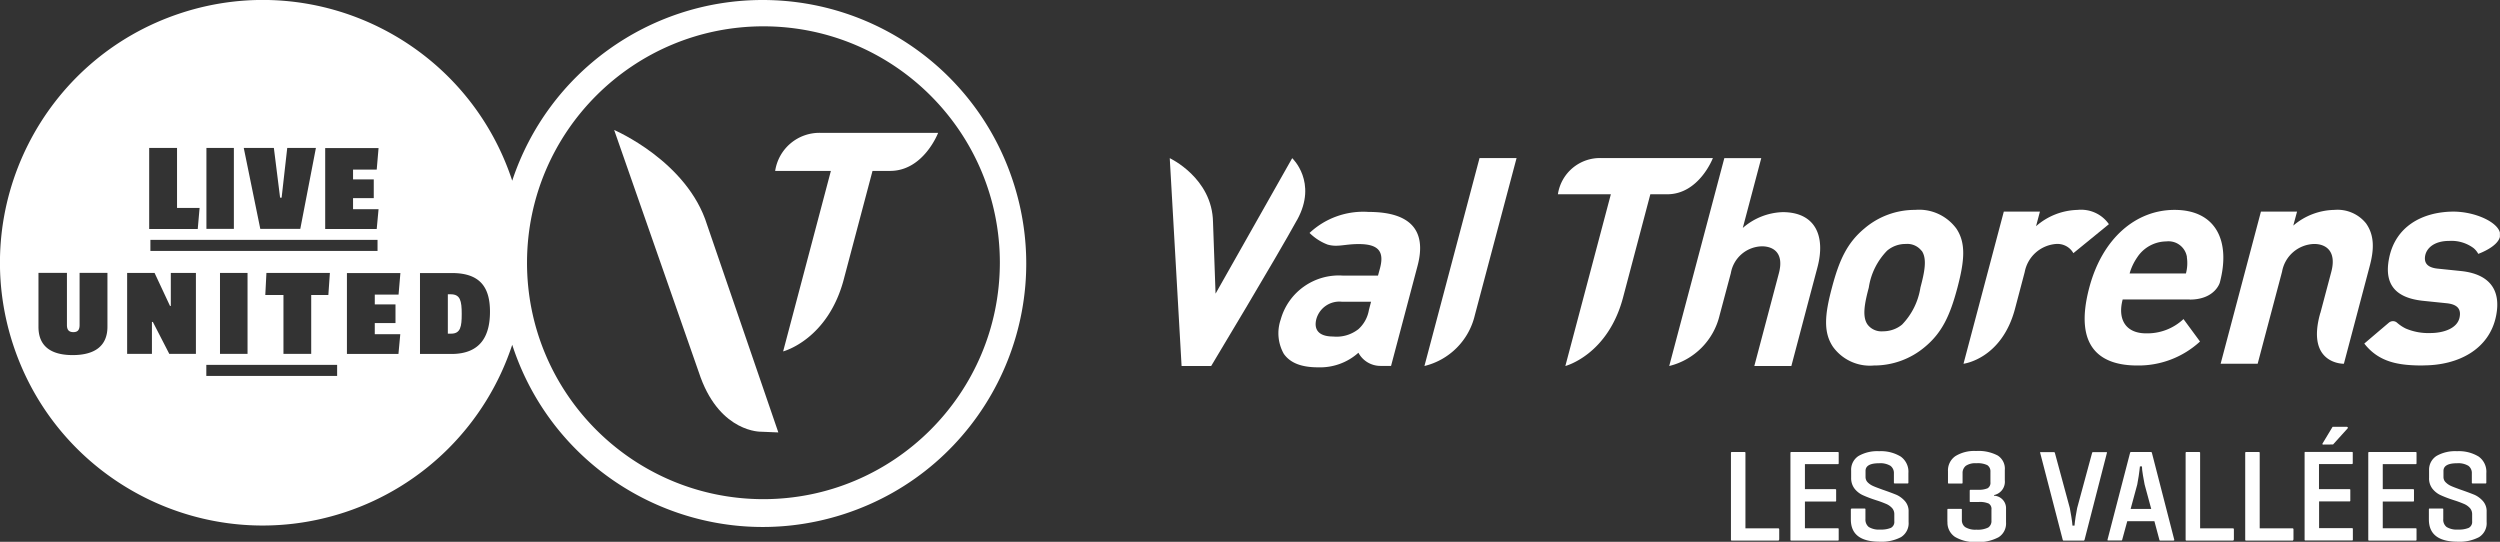 <svg xmlns="http://www.w3.org/2000/svg" id="Calque_1" data-name="Calque 1" viewBox="0 0 245.01 53.1"><rect x="0" y="0" width="245.01" height="53.1" fill="#333333" stroke="none"/><defs><clipPath id="clippath"><path d="M0 0h245v53.1H0z" style="fill:none"></path></clipPath><style>.cls-3{fill:#fff}</style></defs><g style="fill:none;clip-path:url(#clippath)"><g id="Groupe_11807" data-name="Groupe 11807"><path id="Trac&#xE9;_30686" d="M174.36 52.89q-.03.09-.06.09h-4.6s-.06-.02-.06-.05v-8.57s.02-.06.05-.06H171s.06.02.06.05v7.43h3.25s.06.03.06.09v1.03Z" class="cls-3" data-name="Trac&#xE9; 30686"></path><path id="Trac&#xE9;_30687" d="M176.89 47.94h3s.06.02.06.05v1.1s-.02.06-.04.06h-3.02v2.62h3.25s.06.02.06.05v1.1s-.02.06-.05.06h-4.62s-.06-.02-.06-.05v-8.57s.02-.06.05-.06h4.62s.06.02.06.04v1.08s-.02.07-.06.07h-3.25z" class="cls-3" data-name="Trac&#xE9; 30687"></path><path id="Trac&#xE9;_30688" d="M181.41 49.9s.02-.06.04-.06h1.31s.06.02.06.05v.98c-.02.3.1.59.33.78.33.19.71.28 1.08.25.37.02.74-.03 1.09-.17.23-.13.36-.38.33-.65v-.7c0-.22-.08-.44-.23-.6-.16-.17-.36-.31-.58-.4-.31-.13-.63-.25-.95-.35-.44-.14-.88-.3-1.3-.49-.32-.14-.6-.36-.82-.63-.24-.31-.36-.69-.35-1.08v-.71a1.6 1.6 0 0 1 .72-1.43c.62-.35 1.32-.51 2.02-.47.74-.04 1.47.14 2.11.52.52.37.81.99.76 1.62v.96s-.02.06-.05.06h-1.31s-.06-.02-.06-.05v-.93a.88.88 0 0 0-.34-.75c-.33-.19-.72-.28-1.1-.25-.9 0-1.34.25-1.34.75v.59c0 .2.07.39.21.53.16.16.34.28.55.37.22.1.53.21.91.35.58.2 1.03.37 1.35.5.32.14.61.36.84.62.25.29.38.67.36 1.05v1c.05.59-.24 1.16-.74 1.48-.64.33-1.37.49-2.09.45-1.89 0-2.83-.73-2.83-2.18V49.9Z" class="cls-3" data-name="Trac&#xE9; 30688"></path><path id="Trac&#xE9;_30689" d="M190.85 51.12v-1.19s.02-.06.05-.06h1.31s.06.02.06.05v1.04c-.01.27.11.54.33.7.33.19.71.28 1.09.25.4.03.8-.04 1.16-.21.22-.15.34-.41.32-.67v-1.08a.61.61 0 0 0-.27-.6c-.32-.13-.66-.18-1-.15h-.8s-.06-.02-.06-.05v-1.08s.02-.07.06-.07h.75c.32.02.65-.03.95-.15.19-.13.3-.36.27-.59v-1.02c.02-.25-.09-.5-.3-.65-.34-.16-.72-.22-1.1-.19-.35-.03-.71.06-1.01.25-.21.18-.33.44-.32.71v.97s-.02.06-.05.06h-1.32s-.06-.02-.06-.05v-1.16c-.03-.59.25-1.15.73-1.48a3.5 3.5 0 0 1 2.02-.5c.73-.05 1.46.1 2.12.44.48.31.75.85.7 1.42v1.02c.07.68-.39 1.3-1.06 1.44v.06c.68.03 1.21.6 1.18 1.28v1.34c.04.58-.24 1.14-.73 1.45-.67.35-1.42.52-2.17.47a3.8 3.8 0 0 1-2.1-.5c-.49-.33-.77-.89-.74-1.48" class="cls-3" data-name="Trac&#xE9; 30689"></path><path id="Trac&#xE9;_30690" d="M199.93 44.37s0-.06.05-.06h1.33s.06.02.07.05l1.47 5.43c.04.19.09.47.15.85s.1.67.11.87h.2c.02-.21.05-.51.11-.88s.11-.65.15-.84l1.47-5.43s.04-.05.06-.05h1.33s.04 0 .05.02c.02 0 .02.03.01.04l-2.2 8.55s-.04.06-.06.06h-2.01s-.05-.02-.06-.06l-2.22-8.56Z" class="cls-3" data-name="Trac&#xE9; 30690"></path><path id="Trac&#xE9;_30691" d="M213.02 52.98h-1.33s-.06-.02-.06-.05v-.02l-.49-1.83h-2.66l-.5 1.83s-.02.06-.05.06h-1.34s-.07-.02-.05-.06l2.22-8.55s.04-.06.06-.06h2.01s.05.02.06.06l2.2 8.55s0 .03-.01.04-.03.02-.05.02m-2.85-5.49c-.04-.19-.09-.48-.16-.88s-.1-.7-.1-.89h-.2c-.03.26-.06.58-.12.95s-.1.64-.14.82l-.65 2.4h2.02z" class="cls-3" data-name="Trac&#xE9; 30691"></path><path id="Trac&#xE9;_30692" d="M218.92 52.89q-.03.09-.06.09h-4.6s-.06-.02-.06-.05v-8.57s.02-.06.05-.06h1.31s.06.02.06.05v7.43h3.25s.06.03.06.09v1.03Z" class="cls-3" data-name="Trac&#xE9; 30692"></path><path id="Trac&#xE9;_30693" d="M224.76 52.89q-.03.09-.06.09h-4.6s-.06-.02-.06-.05v-8.57s.02-.06.05-.06h1.31s.06.02.06.05v7.43h3.25s.06.03.06.09v1.03Z" class="cls-3" data-name="Trac&#xE9; 30693"></path><path id="Trac&#xE9;_30694" d="M227.28 47.94h3s.06.02.06.04v1.1s-.02.06-.04.06h-3.02v2.62h3.25s.06.02.06.05v1.1s-.02.06-.05.06h-4.62s-.06-.02-.06-.05v-8.57s.01-.06.04-.06h4.62s.06.02.06.04v1.08s-.02.07-.06.07h-3.25v2.45Zm.34-4.48.97-1.61s0-.01.02-.02h1.4s.07.02.09.06c.01.04 0 .08-.03.1l-1.42 1.57h-.04l-.93.01c-.03 0-.05 0-.07-.03-.01-.03 0-.06 0-.08" class="cls-3" data-name="Trac&#xE9; 30694"></path><path id="Trac&#xE9;_30695" d="M233.52 47.94h3s.06.02.06.05v1.1s-.02.06-.04.06h-3.02v2.62h3.25s.06.02.06.05v1.1s-.02.06-.05.06h-4.62s-.06-.02-.06-.05v-8.57s.02-.06.05-.06h4.62s.06.02.06.04v1.08s-.02.07-.06.07h-3.25z" class="cls-3" data-name="Trac&#xE9; 30695"></path><path id="Trac&#xE9;_30696" d="M238.04 49.9s.02-.06.04-.06h1.31s.06.02.06.05v.98c-.03.3.1.59.33.78.33.19.71.28 1.08.25.37.02.74-.03 1.09-.17.23-.13.36-.38.33-.65v-.7c0-.22-.08-.44-.23-.6-.16-.17-.36-.31-.58-.4-.31-.13-.63-.25-.95-.35-.44-.14-.88-.3-1.3-.49-.32-.14-.6-.36-.82-.63-.24-.31-.36-.69-.34-1.08v-.71a1.6 1.6 0 0 1 .72-1.43c.61-.35 1.32-.51 2.02-.47.74-.04 1.47.14 2.11.52.52.37.81.99.76 1.62v.96s-.02.06-.05.06h-1.31s-.06-.02-.06-.05v-.93a.88.88 0 0 0-.34-.75c-.33-.19-.72-.28-1.1-.25-.89 0-1.34.25-1.34.75v.59c0 .2.07.39.22.53.16.16.34.28.55.37.22.1.53.21.91.35.58.2 1.03.37 1.35.5.32.14.61.36.84.62.25.29.38.67.36 1.05v1c.05.59-.24 1.16-.74 1.48-.64.33-1.37.49-2.09.45-1.89 0-2.83-.73-2.83-2.18z" class="cls-3" data-name="Trac&#xE9; 30696"></path><path id="Trac&#xE9;_30697" d="M237.48 35.82c-2.29 0-4.3-.26-5.77-2.15l1.55-1.32.85-.72c.22-.19.54-.21.78-.03.27.24.56.44.89.6.76.32 1.58.47 2.4.44 1.25 0 2.65-.43 2.87-1.54.15-.75-.14-1.26-1.26-1.38l-2.24-.23c-2.57-.25-3.96-1.43-3.41-4.18.61-3.09 3.2-4.51 6.16-4.57 1.99-.04 4.1.83 4.61 1.82.7 1.36-2.03 2.32-2.03 2.32a1.9 1.9 0 0 0-.48-.58c-.69-.5-1.52-.74-2.37-.69-1.45 0-2.2.69-2.35 1.43-.1.54 0 1.17 1.25 1.29l2.24.23c2.82.29 3.96 1.86 3.46 4.38-.65 3.29-3.7 4.87-7.13 4.87" class="cls-3" data-name="Trac&#xE9; 30697"></path><path id="Trac&#xE9;_30698" d="M127.13 21.53c-2.03 3.7-8.43 14.34-8.43 14.34h-2.9l-1.16-20.37s4.17 1.94 4.24 6.27l.25 7.01 7.51-13.28s2.52 2.34.49 6.04" class="cls-3" data-name="Trac&#xE9; 30698"></path><path id="Trac&#xE9;_30699" d="M134.37 29.57h-2.87a2.34 2.34 0 0 0-2.49 1.69c-.27 1.03.21 1.72 1.64 1.72.89.09 1.77-.17 2.48-.72.55-.5.91-1.16 1.03-1.89zm.92 6.29c-.9 0-1.73-.49-2.16-1.29-1.08.97-2.5 1.48-3.95 1.43-1.65 0-2.73-.43-3.36-1.32a4.1 4.1 0 0 1-.31-3.35c.75-2.71 3.3-4.51 6.11-4.32h3.43l.2-.74c.43-1.63-.16-2.35-2.09-2.35-1.4 0-2.08.33-3.05.05-.66-.25-1.26-.64-1.77-1.14a7.7 7.7 0 0 1 5.79-2.06c4.07 0 5.72 1.78 4.8 5.27l-2.6 9.82h-1.05Z" class="cls-3" data-name="Trac&#xE9; 30699"></path><path id="Trac&#xE9;_30700" d="M163.39 19.04h-1.65l-2.63 9.95c-1.46 5.79-5.7 6.88-5.7 6.88l4.46-16.83h-5.19a4.167 4.167 0 0 1 4.23-3.55h10.96s-1.35 3.55-4.48 3.55" class="cls-3" data-name="Trac&#xE9; 30700"></path><path id="Trac&#xE9;_30701" d="m171.93 35.87 2.41-9.1c.52-1.97-.53-2.63-1.67-2.63a3.164 3.164 0 0 0-3.04 2.63l-1.1 4.12a6.71 6.71 0 0 1-4.94 4.98l5.4-20.37h3.62l-1.81 6.84c1.08-.95 2.46-1.5 3.9-1.55 3.18 0 4.25 2.29 3.41 5.44l-.85 3.2-1.7 6.44z" class="cls-3" data-name="Trac&#xE9; 30701"></path><path id="Trac&#xE9;_30702" d="M144.54 30.89a6.7 6.7 0 0 1-4.94 4.98l5.4-20.38h3.63z" class="cls-3" data-name="Trac&#xE9; 30702"></path><path id="Trac&#xE9;_30703" d="M188.31 24.57c-.36-.46-.94-.71-1.52-.66-.68-.01-1.33.22-1.85.66-.96.99-1.59 2.25-1.79 3.61-.41 1.54-.67 2.86-.12 3.63.35.46.92.71 1.5.66.68 0 1.35-.22 1.88-.66a6.7 6.7 0 0 0 1.8-3.63c.41-1.54.67-2.83.12-3.61m.33 9.42a7.7 7.7 0 0 1-5.01 1.83c-1.57.14-3.09-.56-4.01-1.83-.94-1.4-.83-3.09-.1-5.81.71-2.69 1.49-4.38 3.17-5.78a7.6 7.6 0 0 1 4.98-1.83c1.57-.14 3.1.56 4.04 1.83.94 1.4.82 3.09.11 5.78-.72 2.72-1.5 4.41-3.18 5.81" class="cls-3" data-name="Trac&#xE9; 30703"></path><path id="Trac&#xE9;_30704" d="M203.19 24.8c-.34-.6-1-.94-1.69-.89a3.39 3.39 0 0 0-3.07 2.75l-.94 3.56c-1.3 4.98-5.06 5.43-5.06 5.43l3.95-14.91h3.54l-.38 1.43c1.13-1 2.57-1.56 4.08-1.6 1.2-.12 2.37.41 3.06 1.4l-3.48 2.84Z" class="cls-3" data-name="Trac&#xE9; 30704"></path><path id="Trac&#xE9;_30705" d="M214.33 25.2a1.827 1.827 0 0 0-2.02-1.54c-1.14.01-2.21.59-2.84 1.54-.34.49-.6 1.03-.76 1.6h5.52c.14-.52.17-1.07.09-1.6m.29 4.15h-6.58c-.51 1.92.27 3.32 2.3 3.32 1.36.03 2.67-.47 3.66-1.4l1.62 2.2a8.9 8.9 0 0 1-6.15 2.35c-3.43 0-6.3-1.61-4.7-7.64 1.29-4.86 4.59-7.61 8.35-7.61 4.05 0 5.53 3.03 4.44 7.13 0 0-.47 1.66-2.95 1.66" class="cls-3" data-name="Trac&#xE9; 30705"></path><path id="Trac&#xE9;_30706" d="m227.41 30.66 1.07-4.03c.53-2.03-.54-2.72-1.68-2.72a3.29 3.29 0 0 0-3.15 2.72l-1.78 6.71-.61 2.31h-3.63l3.95-14.91h3.54l-.37 1.37a6.38 6.38 0 0 1 4.04-1.54c1.18-.1 2.34.39 3.09 1.32.85 1.2.79 2.6.35 4.23l-2.52 9.53s-3.75.08-2.31-4.98" class="cls-3" data-name="Trac&#xE9; 30706"></path><path id="Trac&#xE9;_30707" d="M44.16 28.84h-.27v3.86h.32c.93 0 1.04-.7 1.04-1.93 0-1.29-.14-1.93-1.08-1.93" class="cls-3" data-name="Trac&#xE9; 30707"></path><path id="Trac&#xE9;_30708" d="M74.74 0C63.6 0 53.7 7.13 50.2 17.71 45.76 4.2 31.22-3.15 17.71 1.29S-3.15 20.28 1.29 33.79s18.99 20.86 32.49 16.42A25.76 25.76 0 0 0 50.2 33.79c4.4 13.56 18.96 20.99 32.52 16.59s20.99-18.96 16.59-32.52C95.86 7.2 85.94 0 74.74 0M31.87 14.51h5.23l-.18 2.11H34.6v.96h2.03v1.84H34.6v1.08h2.5l-.18 1.94h-5.05zM26 28.91l.11-2.16h6.22l-.15 2.16H30.5v5.77h-2.72v-5.77zm-11.27-5.4H37v1.08H14.74v-1.08Zm9.53 11.17h-2.7v-7.93h2.7zm2.58-20.18.61 4.87h.15l.55-4.87h2.81l-1.53 7.93h-3.92l-1.62-7.93zm-6.61 0h2.69v7.93h-2.69zm-5.61 0h2.73v5.88h2.21l-.18 2.06h-4.76v-7.93Zm-4.09 17.52c0 1.9-1.26 2.78-3.41 2.78s-3.35-.89-3.35-2.76v-5.3h2.79v5.12c0 .45.18.69.63.69s.61-.24.61-.7v-5.11h2.73zm8.67 2.66h-2.61l-1.61-3.13h-.09v3.13h-2.43v-7.93h2.69l1.51 3.23h.08v-3.23h2.46zm13.84 2.16H20.22v-1.08h12.82zm5.72-7.02v1.84h-2.03v1.09h2.5l-.18 1.94H34v-7.93h5.24l-.18 2.11h-2.33v.96h2.03Zm5.48 4.87h-3.08v-7.93h3.14c2.85 0 3.72 1.51 3.72 3.79s-.85 4.14-3.78 4.14m30.5 14.23c-12.8-.05-23.13-10.46-23.09-23.25.05-12.8 10.46-23.13 23.25-23.09 12.76.05 23.09 10.41 23.09 23.17-.02 12.82-10.43 23.2-23.25 23.17" class="cls-3" data-name="Trac&#xE9; 30708"></path><path id="Trac&#xE9;_30709" d="m76.28 42.38-1.7-.07s-3.91.1-5.91-5.3l-8.48-24.27s7.18 3.06 9.11 9.3z" class="cls-3" data-name="Trac&#xE9; 30709"></path><path id="Trac&#xE9;_30710" d="M87.25 16.75h-1.74L82.74 27.2c-1.53 6.09-5.99 7.24-5.99 7.24l4.68-17.69h-5.46a4.383 4.383 0 0 1 4.45-3.73h11.52s-1.42 3.73-4.71 3.73" class="cls-3" data-name="Trac&#xE9; 30710"></path></g></g></svg>